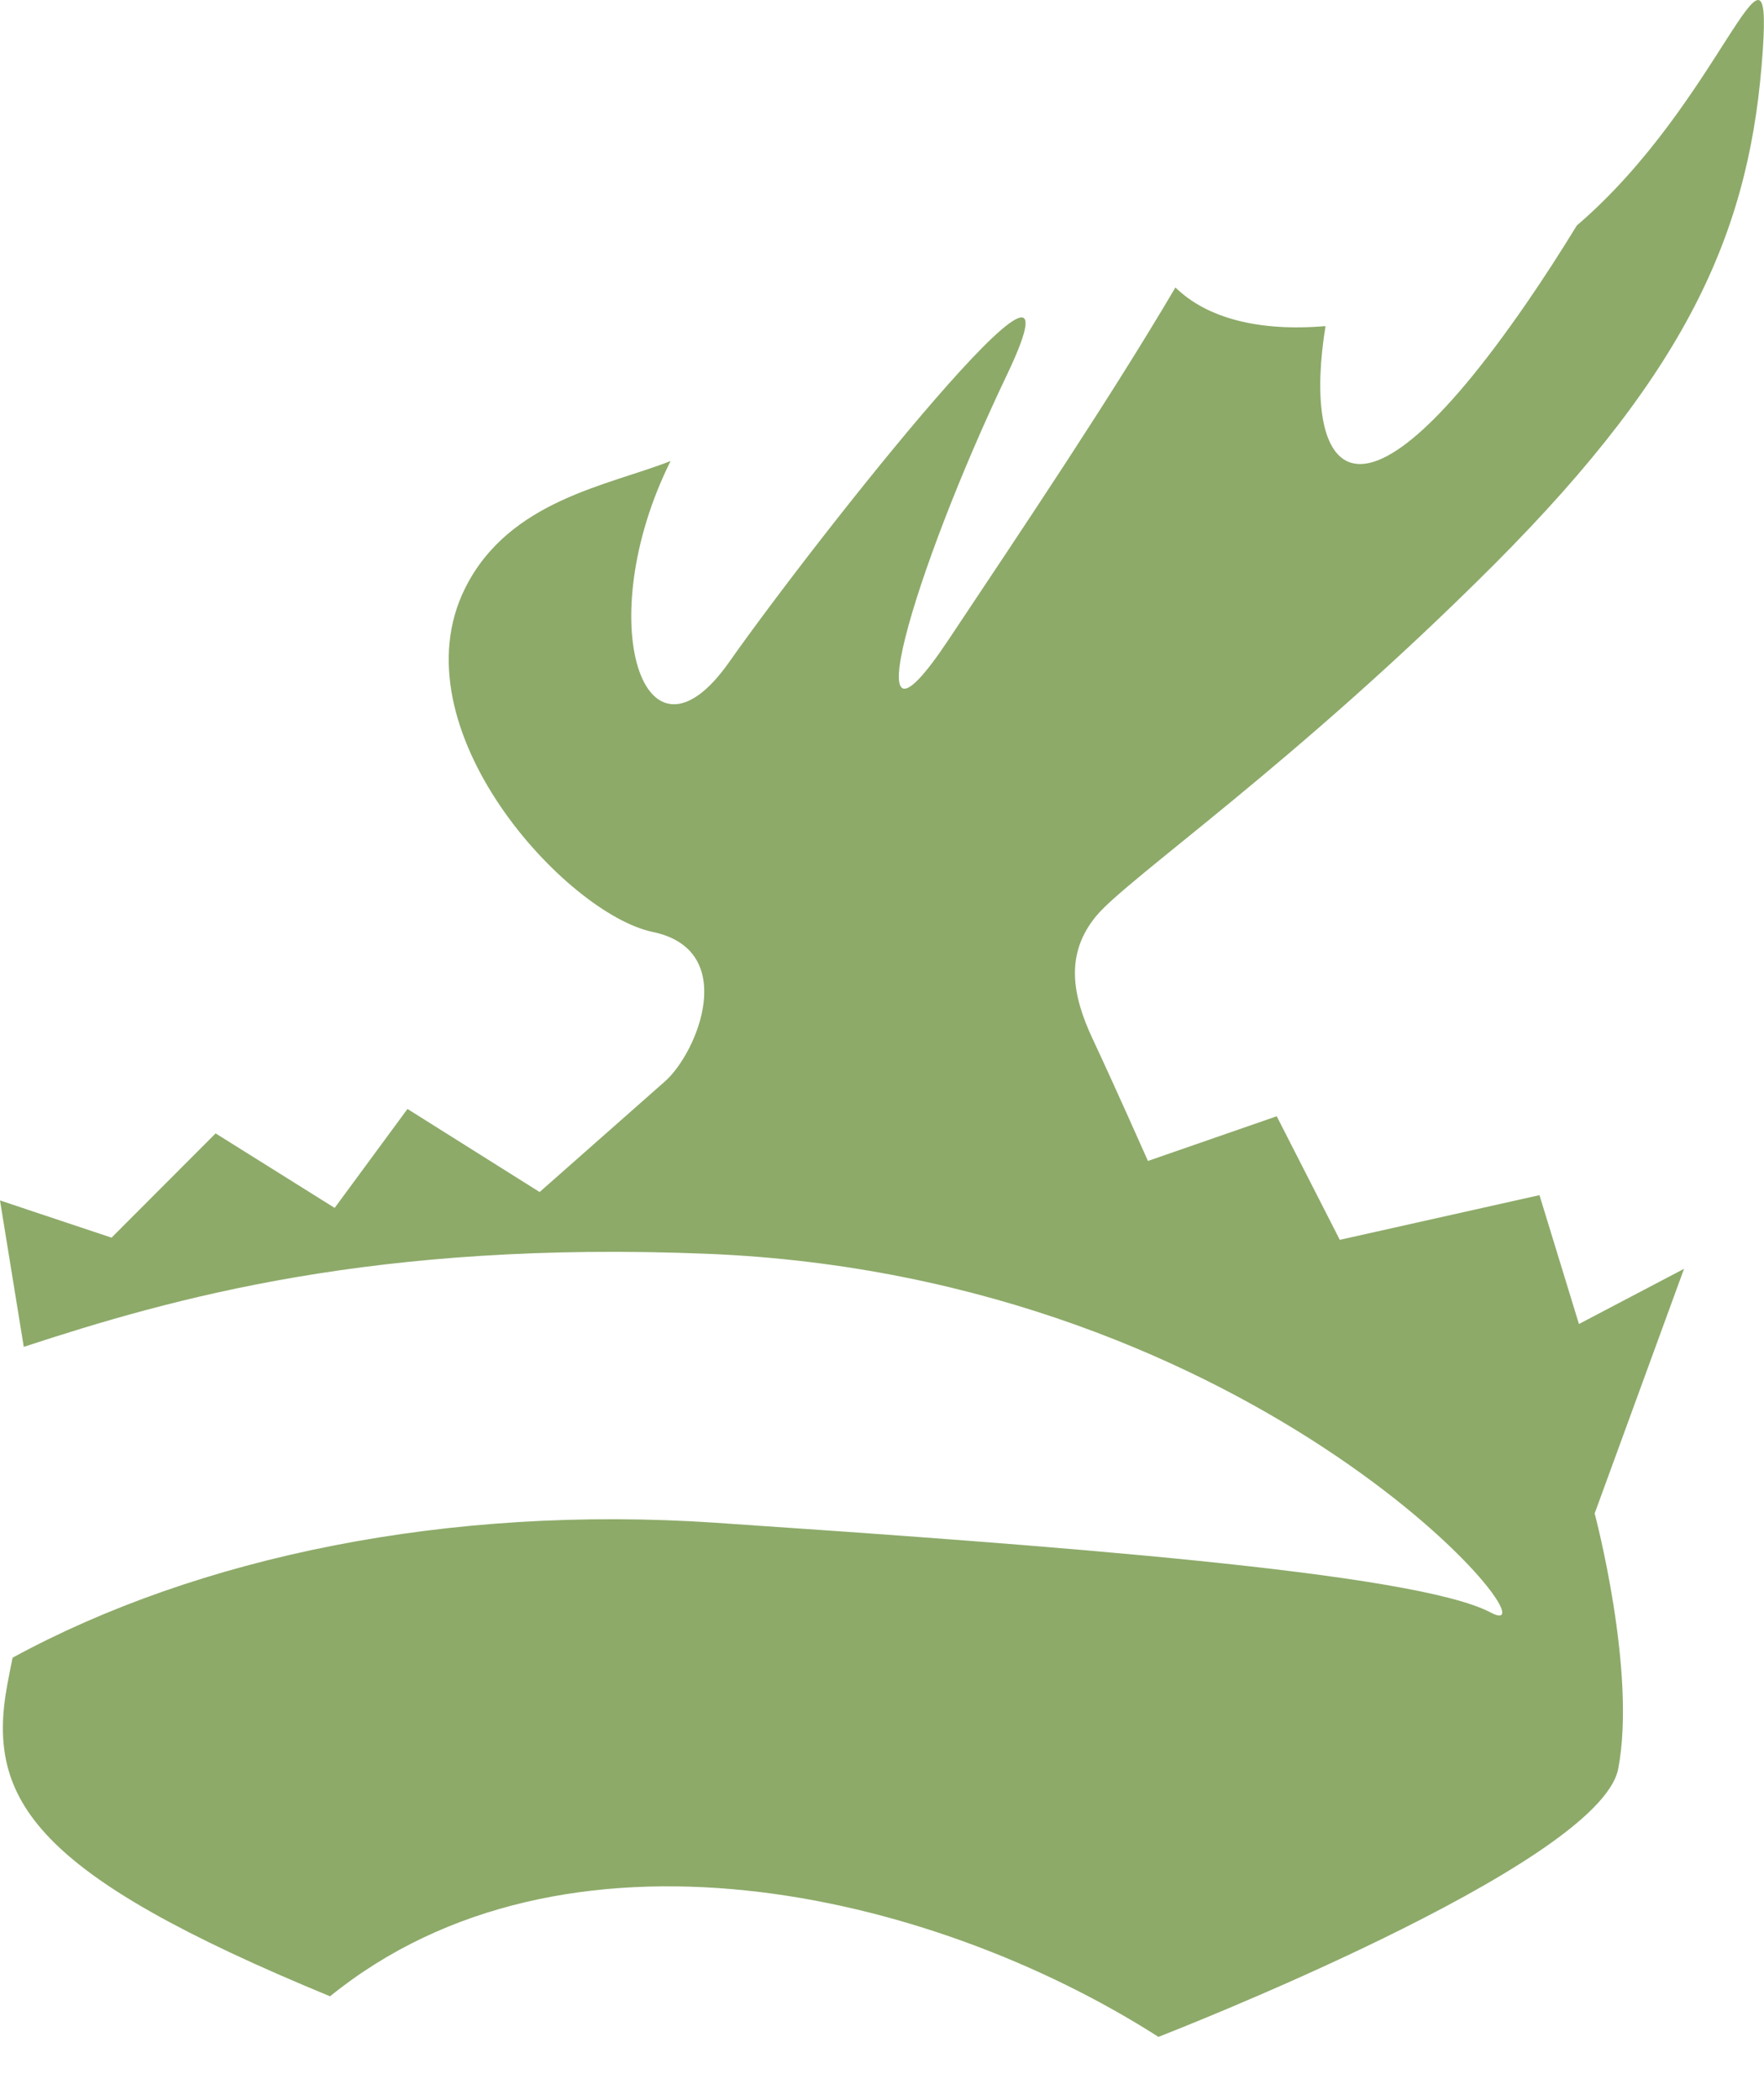 <?xml version="1.0" encoding="utf-8"?>
<svg xmlns="http://www.w3.org/2000/svg" fill="none" height="100%" overflow="visible" preserveAspectRatio="none" style="display: block;" viewBox="0 0 21 25" width="100%">
<path clip-rule="evenodd" d="M3.929 23.764C0.417 22.315 -0.171 21.436 0.088 20.048C0.109 19.938 0.129 19.833 0.15 19.733C2.358 18.531 5.335 17.912 8.521 18.127C12.466 18.394 16.838 18.714 17.745 19.195C18.652 19.675 15.079 15.192 8.414 14.925C4.472 14.767 2.06 15.45 0.283 16.033L0 14.29L1.328 14.733L2.567 13.492L3.984 14.379L4.851 13.201L6.424 14.19L7.916 12.873C8.306 12.529 8.802 11.309 7.771 11.094C6.74 10.88 4.703 8.672 5.538 7C6.062 5.952 7.244 5.78 7.983 5.488C7.03 7.406 7.669 9.319 8.681 7.881C9.694 6.439 13.107 2.115 11.986 4.465C10.866 6.813 10.121 9.375 11.293 7.614C12.179 6.284 13.216 4.742 13.993 3.422C14.364 3.784 14.976 3.95 15.78 3.882C15.514 5.513 16.056 6.679 18.172 3.61C18.379 3.31 18.578 3 18.772 2.684C20.483 1.219 21.099 -1.097 20.986 0.592C20.847 2.682 20.151 4.353 17.785 6.722C15.419 9.09 13.427 10.452 13.053 10.901C12.679 11.35 12.759 11.838 13.009 12.37C13.259 12.903 13.666 13.82 13.666 13.82L15.199 13.288L15.95 14.759L18.327 14.227L18.797 15.761L20.048 15.104L18.984 18.016C18.984 18.016 19.485 19.894 19.265 21.053C19.046 22.211 13.791 24.247 13.791 24.247C11.052 22.496 6.711 21.51 3.929 23.764Z" fill="#8DAA69" fill-rule="evenodd" id="Vector"/>
</svg>